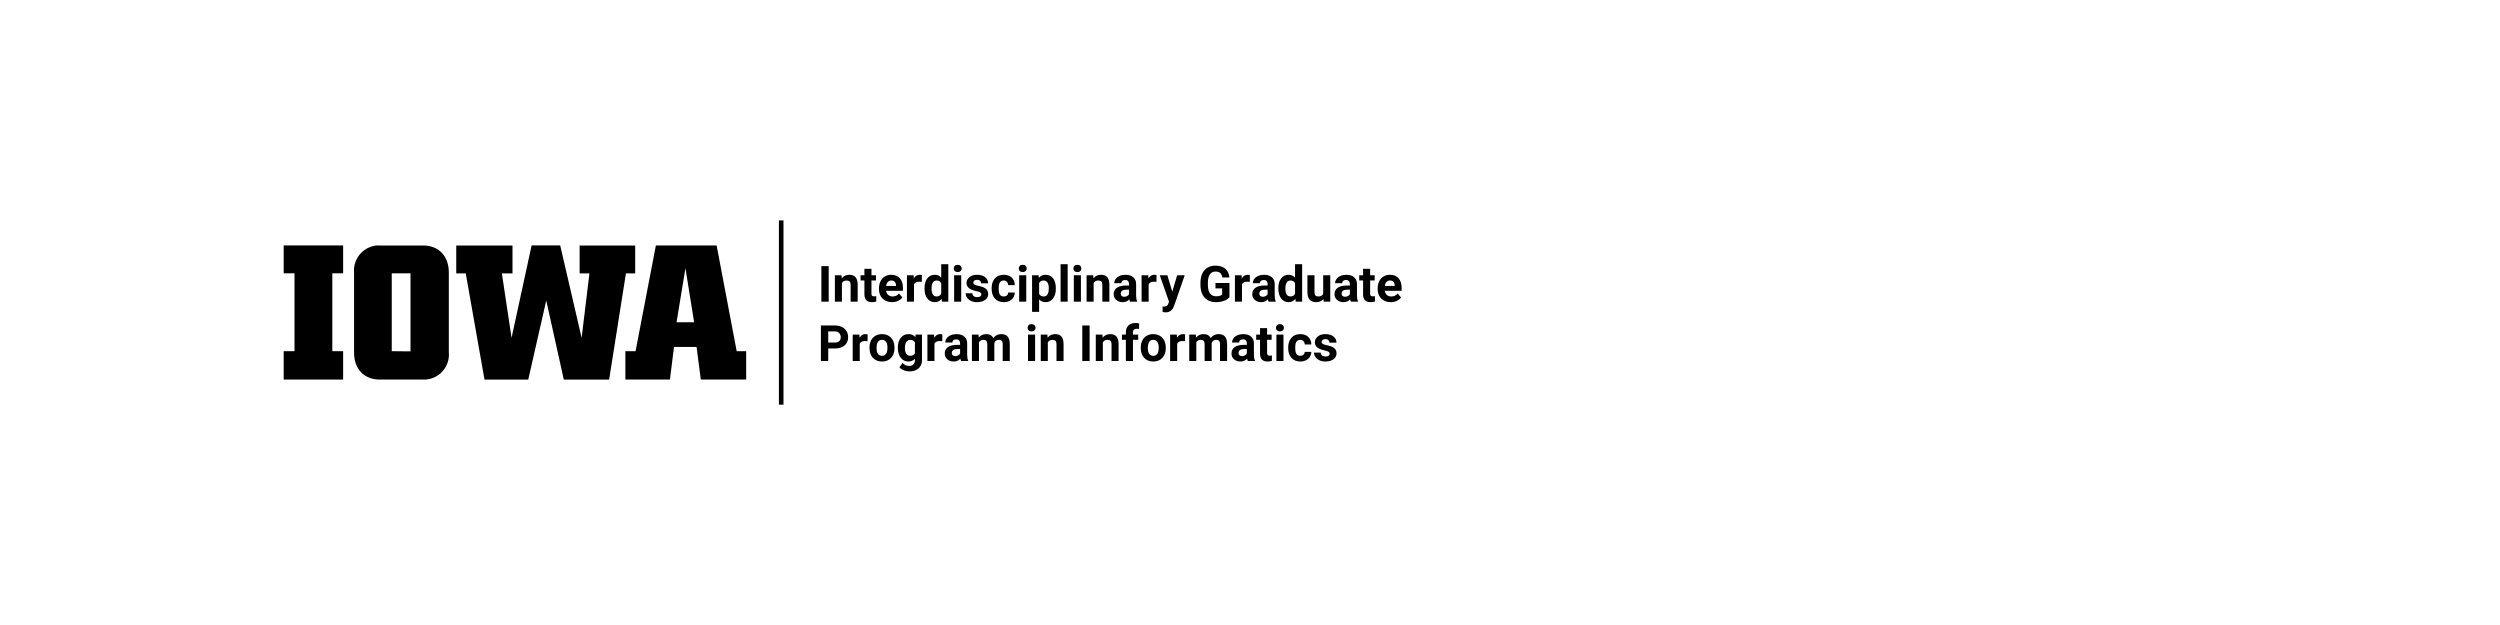 <?xml version="1.0"?>
<svg version="1.1" xmlns="http://www.w3.org/2000/svg" viewBox="0 0 400 100" role="img" aria-label="The University of Iowa Interdisciplinary Graduate&#13; Program in Informatics"><path fill="#000000" d="M54.9,43.73H53.17V56.19H54.9v4.54H45.39V56.19h1.73V43.73H45.39V39.27H54.9Z"/><path fill="#000000" d="M67.68,60.73H60.79c-2.5,0-4.14-1.64-4.14-4.33V43.59a4,4,0,0,1,3.66-4.31,3.85,3.85,0,0,1,.48,0h6.89c2.5,0,4.13,1.67,4.13,4.32V56.37a4,4,0,0,1-3.62,4.35A4.34,4.34,0,0,1,67.68,60.73Zm-2-4.51V43.73h-3V56.19Z"/><path fill="#000000" d="M74.52,43.74H73V39.28h9v4.46H80.3l1.55,10.31,3.21-14.79h4.57l3.43,14.79,1.25-10.31H92.74V39.28h8.89v4.46h-1.48l-2.69,17H90.21L87.4,48.08,84.52,60.74h-7Z"/><path fill="#000000" d="M100.06,56.19h1.63l3.25-16.92h9.72l3.21,16.92h1.52v4.54h-7.26l-.68-5.22h-3.61l-.65,5.22h-7.13Zm11-4.63-1.39-8.65-1.42,8.65Z"/><path fill="#000000" d="M132.592,48.269C132.592,48.269,131.42,48.269,131.42,48.269C131.42,48.269,131.42,42.582,131.42,42.582C131.42,42.582,132.592,42.582,132.592,42.582C132.592,42.582,132.592,48.269,132.592,48.269Z M134.642,44.043C134.642,44.043,134.677,44.531,134.677,44.531C134.98,44.153,135.385,43.964,135.892,43.964C136.34,43.964,136.674,44.096,136.892,44.359C137.111,44.622,137.223,45.015,137.228,45.539C137.228,45.539,137.228,48.269,137.228,48.269C137.228,48.269,136.099,48.269,136.099,48.269C136.099,48.269,136.099,45.566,136.099,45.566C136.099,45.326,136.047,45.153,135.943,45.045C135.839,44.936,135.666,44.882,135.424,44.882C135.106,44.882,134.868,45.018,134.709,45.289C134.709,45.289,134.709,48.269,134.709,48.269C134.709,48.269,133.58,48.269,133.58,48.269C133.58,48.269,133.58,44.043,133.58,44.043C133.58,44.043,134.642,44.043,134.642,44.043Z M139.435,43.004C139.435,43.004,139.435,44.043,139.435,44.043C139.435,44.043,140.158,44.043,140.158,44.043C140.158,44.043,140.158,44.871,140.158,44.871C140.158,44.871,139.435,44.871,139.435,44.871C139.435,44.871,139.435,46.98,139.435,46.98C139.435,47.136,139.465,47.248,139.525,47.316C139.585,47.384,139.7,47.418,139.869,47.418C139.994,47.418,140.105,47.408,140.201,47.39C140.201,47.39,140.201,48.246,140.201,48.246C139.98,48.313,139.752,48.347,139.517,48.347C138.726,48.347,138.322,47.948,138.306,47.148C138.306,47.148,138.306,44.871,138.306,44.871C138.306,44.871,137.689,44.871,137.689,44.871C137.689,44.871,137.689,44.043,137.689,44.043C137.689,44.043,138.306,44.043,138.306,44.043C138.306,44.043,138.306,43.004,138.306,43.004C138.306,43.004,139.435,43.004,139.435,43.004Z M142.732,48.347C142.112,48.347,141.608,48.157,141.218,47.777C140.829,47.397,140.635,46.89,140.635,46.257C140.635,46.257,140.635,46.148,140.635,46.148C140.635,45.724,140.717,45.344,140.881,45.009C141.045,44.675,141.277,44.417,141.578,44.236C141.879,44.055,142.222,43.964,142.607,43.964C143.185,43.964,143.64,44.147,143.972,44.511C144.304,44.876,144.47,45.393,144.47,46.062C144.47,46.062,144.47,46.523,144.47,46.523C144.47,46.523,141.779,46.523,141.779,46.523C141.815,46.799,141.926,47.02,142.109,47.187C142.293,47.354,142.525,47.437,142.806,47.437C143.241,47.437,143.581,47.28,143.826,46.964C143.826,46.964,144.381,47.586,144.381,47.586C144.211,47.825,143.982,48.012,143.693,48.146C143.404,48.28,143.084,48.347,142.732,48.347Z M142.603,44.879C142.379,44.879,142.198,44.954,142.058,45.105C141.919,45.256,141.83,45.472,141.791,45.754C141.791,45.754,143.361,45.754,143.361,45.754C143.361,45.754,143.361,45.664,143.361,45.664C143.356,45.414,143.288,45.22,143.158,45.084C143.028,44.947,142.843,44.879,142.603,44.879Z M147.486,45.101C147.332,45.08,147.197,45.07,147.08,45.07C146.653,45.07,146.373,45.214,146.24,45.504C146.24,45.504,146.24,48.269,146.24,48.269C146.24,48.269,145.111,48.269,145.111,48.269C145.111,48.269,145.111,44.043,145.111,44.043C145.111,44.043,146.177,44.043,146.177,44.043C146.177,44.043,146.209,44.546,146.209,44.546C146.435,44.158,146.749,43.964,147.15,43.964C147.275,43.964,147.392,43.981,147.502,44.015C147.502,44.015,147.486,45.101,147.486,45.101Z M147.92,46.125C147.92,45.466,148.067,44.941,148.363,44.55C148.659,44.16,149.063,43.964,149.576,43.964C149.987,43.964,150.327,44.118,150.595,44.425C150.595,44.425,150.595,42.269,150.595,42.269C150.595,42.269,151.728,42.269,151.728,42.269C151.728,42.269,151.728,48.269,151.728,48.269C151.728,48.269,150.709,48.269,150.709,48.269C150.709,48.269,150.654,47.82,150.654,47.82C150.373,48.171,150.011,48.347,149.568,48.347C149.071,48.347,148.672,48.151,148.371,47.759C148.07,47.367,147.92,46.823,147.92,46.125Z M149.049,46.207C149.049,46.602,149.118,46.906,149.256,47.117C149.394,47.328,149.594,47.433,149.857,47.433C150.206,47.433,150.452,47.286,150.595,46.992C150.595,46.992,150.595,45.324,150.595,45.324C150.455,45.03,150.211,44.882,149.865,44.882C149.321,44.882,149.049,45.324,149.049,46.207Z M153.795,48.269C153.795,48.269,152.662,48.269,152.662,48.269C152.662,48.269,152.662,44.043,152.662,44.043C152.662,44.043,153.795,44.043,153.795,44.043C153.795,44.043,153.795,48.269,153.795,48.269Z M152.595,42.949C152.595,42.78,152.652,42.64,152.765,42.531C152.879,42.421,153.033,42.367,153.228,42.367C153.421,42.367,153.575,42.421,153.689,42.531C153.804,42.64,153.861,42.78,153.861,42.949C153.861,43.121,153.803,43.261,153.687,43.371C153.571,43.48,153.418,43.535,153.228,43.535C153.038,43.535,152.885,43.48,152.769,43.371C152.653,43.261,152.595,43.121,152.595,42.949Z M157.013,47.101C157.013,46.963,156.945,46.854,156.808,46.775C156.672,46.696,156.452,46.625,156.15,46.562C155.145,46.351,154.642,45.924,154.642,45.281C154.642,44.906,154.798,44.593,155.109,44.341C155.42,44.09,155.827,43.964,156.33,43.964C156.866,43.964,157.295,44.091,157.617,44.343C157.939,44.596,158.099,44.924,158.099,45.328C158.099,45.328,156.97,45.328,156.97,45.328C156.97,45.166,156.918,45.033,156.814,44.927C156.71,44.822,156.547,44.769,156.326,44.769C156.136,44.769,155.989,44.812,155.885,44.898C155.78,44.984,155.728,45.093,155.728,45.226C155.728,45.351,155.787,45.452,155.906,45.529C156.024,45.606,156.224,45.672,156.506,45.728C156.787,45.784,157.024,45.847,157.217,45.918C157.813,46.136,158.111,46.515,158.111,47.054C158.111,47.44,157.946,47.752,157.615,47.99C157.284,48.228,156.857,48.347,156.334,48.347C155.98,48.347,155.665,48.284,155.39,48.158C155.116,48.031,154.9,47.858,154.744,47.638C154.588,47.418,154.51,47.181,154.51,46.925C154.51,46.925,155.58,46.925,155.58,46.925C155.59,47.126,155.664,47.28,155.802,47.386C155.94,47.493,156.125,47.546,156.357,47.546C156.573,47.546,156.737,47.505,156.847,47.423C156.958,47.341,157.013,47.234,157.013,47.101Z M160.595,47.437C160.804,47.437,160.973,47.38,161.103,47.265C161.233,47.151,161.301,46.998,161.306,46.808C161.306,46.808,162.365,46.808,162.365,46.808C162.362,47.095,162.284,47.357,162.131,47.595C161.977,47.834,161.767,48.018,161.5,48.15C161.233,48.281,160.938,48.347,160.615,48.347C160.011,48.347,159.534,48.155,159.185,47.771C158.836,47.387,158.662,46.856,158.662,46.179C158.662,46.179,158.662,46.105,158.662,46.105C158.662,45.454,158.835,44.934,159.181,44.546C159.528,44.158,160.003,43.964,160.607,43.964C161.136,43.964,161.56,44.115,161.879,44.416C162.198,44.716,162.36,45.117,162.365,45.617C162.365,45.617,161.306,45.617,161.306,45.617C161.301,45.398,161.233,45.22,161.103,45.084C160.973,44.947,160.801,44.879,160.588,44.879C160.325,44.879,160.126,44.974,159.992,45.166C159.858,45.357,159.791,45.668,159.791,46.097C159.791,46.097,159.791,46.214,159.791,46.214C159.791,46.649,159.857,46.962,159.99,47.152C160.123,47.342,160.325,47.437,160.595,47.437Z M164.201,48.269C164.201,48.269,163.068,48.269,163.068,48.269C163.068,48.269,163.068,44.043,163.068,44.043C163.068,44.043,164.201,44.043,164.201,44.043C164.201,44.043,164.201,48.269,164.201,48.269Z M163.002,42.949C163.002,42.78,163.058,42.64,163.172,42.531C163.285,42.421,163.439,42.367,163.635,42.367C163.827,42.367,163.981,42.421,164.095,42.531C164.21,42.64,164.267,42.78,164.267,42.949C164.267,43.121,164.209,43.261,164.093,43.371C163.978,43.48,163.825,43.535,163.635,43.535C163.444,43.535,163.291,43.48,163.176,43.371C163.06,43.261,163.002,43.121,163.002,42.949Z M168.935,46.195C168.935,46.846,168.787,47.367,168.492,47.759C168.196,48.151,167.797,48.347,167.295,48.347C166.868,48.347,166.523,48.199,166.26,47.902C166.26,47.902,166.26,49.894,166.26,49.894C166.26,49.894,165.131,49.894,165.131,49.894C165.131,49.894,165.131,44.043,165.131,44.043C165.131,44.043,166.177,44.043,166.177,44.043C166.177,44.043,166.217,44.457,166.217,44.457C166.49,44.129,166.847,43.964,167.287,43.964C167.808,43.964,168.213,44.157,168.502,44.543C168.791,44.928,168.935,45.459,168.935,46.136C168.935,46.136,168.935,46.195,168.935,46.195Z M167.806,46.113C167.806,45.72,167.737,45.416,167.597,45.203C167.458,44.989,167.256,44.882,166.99,44.882C166.636,44.882,166.392,45.018,166.26,45.289C166.26,45.289,166.26,47.019,166.26,47.019C166.398,47.298,166.644,47.437,166.998,47.437C167.537,47.437,167.806,46.996,167.806,46.113Z M170.826,48.269C170.826,48.269,169.693,48.269,169.693,48.269C169.693,48.269,169.693,42.269,169.693,42.269C169.693,42.269,170.826,42.269,170.826,42.269C170.826,42.269,170.826,48.269,170.826,48.269Z M172.947,48.269C172.947,48.269,171.814,48.269,171.814,48.269C171.814,48.269,171.814,44.043,171.814,44.043C171.814,44.043,172.947,44.043,172.947,44.043C172.947,44.043,172.947,48.269,172.947,48.269Z M171.748,42.949C171.748,42.78,171.804,42.64,171.918,42.531C172.031,42.421,172.185,42.367,172.381,42.367C172.573,42.367,172.727,42.421,172.842,42.531C172.956,42.64,173.013,42.78,173.013,42.949C173.013,43.121,172.955,43.261,172.84,43.371C172.724,43.48,172.571,43.535,172.381,43.535C172.19,43.535,172.037,43.48,171.922,43.371C171.806,43.261,171.748,43.121,171.748,42.949Z M174.916,44.043C174.916,44.043,174.951,44.531,174.951,44.531C175.253,44.153,175.658,43.964,176.166,43.964C176.614,43.964,176.947,44.096,177.166,44.359C177.385,44.622,177.496,45.015,177.502,45.539C177.502,45.539,177.502,48.269,177.502,48.269C177.502,48.269,176.373,48.269,176.373,48.269C176.373,48.269,176.373,45.566,176.373,45.566C176.373,45.326,176.321,45.153,176.217,45.045C176.112,44.936,175.939,44.882,175.697,44.882C175.379,44.882,175.141,45.018,174.982,45.289C174.982,45.289,174.982,48.269,174.982,48.269C174.982,48.269,173.853,48.269,173.853,48.269C173.853,48.269,173.853,44.043,173.853,44.043C173.853,44.043,174.916,44.043,174.916,44.043Z M180.806,48.269C180.754,48.168,180.717,48.041,180.693,47.89C180.42,48.195,180.064,48.347,179.627,48.347C179.213,48.347,178.87,48.227,178.597,47.988C178.325,47.748,178.189,47.446,178.189,47.082C178.189,46.634,178.355,46.29,178.687,46.05C179.019,45.811,179.499,45.69,180.127,45.687C180.127,45.687,180.646,45.687,180.646,45.687C180.646,45.687,180.646,45.445,180.646,45.445C180.646,45.25,180.596,45.093,180.496,44.976C180.396,44.859,180.237,44.8,180.021,44.8C179.831,44.8,179.682,44.846,179.574,44.937C179.466,45.028,179.412,45.153,179.412,45.312C179.412,45.312,178.283,45.312,178.283,45.312C178.283,45.067,178.358,44.841,178.51,44.632C178.661,44.424,178.874,44.261,179.15,44.142C179.426,44.024,179.736,43.964,180.08,43.964C180.601,43.964,181.014,44.095,181.32,44.357C181.626,44.619,181.779,44.987,181.779,45.461C181.779,45.461,181.779,47.293,181.779,47.293C181.782,47.694,181.838,47.997,181.947,48.203C181.947,48.203,181.947,48.269,181.947,48.269C181.947,48.269,180.806,48.269,180.806,48.269Z M179.873,47.484C180.039,47.484,180.193,47.447,180.334,47.373C180.474,47.298,180.579,47.199,180.646,47.074C180.646,47.074,180.646,46.347,180.646,46.347C180.646,46.347,180.224,46.347,180.224,46.347C179.659,46.347,179.358,46.543,179.322,46.933C179.322,46.933,179.318,47,179.318,47C179.318,47.14,179.368,47.256,179.467,47.347C179.565,47.438,179.701,47.484,179.873,47.484Z M185.029,45.101C184.875,45.08,184.74,45.07,184.623,45.07C184.196,45.07,183.916,45.214,183.783,45.504C183.783,45.504,183.783,48.269,183.783,48.269C183.783,48.269,182.654,48.269,182.654,48.269C182.654,48.269,182.654,44.043,182.654,44.043C182.654,44.043,183.72,44.043,183.72,44.043C183.72,44.043,183.752,44.546,183.752,44.546C183.978,44.158,184.292,43.964,184.693,43.964C184.818,43.964,184.935,43.981,185.045,44.015C185.045,44.015,185.029,45.101,185.029,45.101Z M187.564,46.671C187.564,46.671,188.345,44.043,188.345,44.043C188.345,44.043,189.556,44.043,189.556,44.043C189.556,44.043,187.857,48.925,187.857,48.925C187.857,48.925,187.763,49.148,187.763,49.148C187.511,49.7,187.094,49.976,186.513,49.976C186.349,49.976,186.183,49.951,186.013,49.902C186.013,49.902,186.013,49.046,186.013,49.046C186.013,49.046,186.185,49.05,186.185,49.05C186.399,49.05,186.558,49.018,186.664,48.953C186.769,48.888,186.852,48.78,186.912,48.629C186.912,48.629,187.045,48.281,187.045,48.281C187.045,48.281,185.564,44.043,185.564,44.043C185.564,44.043,186.779,44.043,186.779,44.043C186.779,44.043,187.564,46.671,187.564,46.671Z M189.322,48.269Z M196.713,47.55C196.502,47.803,196.204,47.999,195.818,48.138C195.433,48.278,195.006,48.347,194.537,48.347C194.045,48.347,193.613,48.24,193.242,48.025C192.871,47.81,192.584,47.498,192.383,47.089C192.181,46.681,192.077,46.2,192.072,45.648C192.072,45.648,192.072,45.261,192.072,45.261C192.072,44.694,192.168,44.202,192.359,43.787C192.551,43.371,192.827,43.054,193.187,42.834C193.548,42.614,193.97,42.504,194.455,42.504C195.129,42.504,195.657,42.664,196.037,42.986C196.417,43.308,196.642,43.776,196.713,44.39C196.713,44.39,195.572,44.39,195.572,44.39C195.52,44.065,195.405,43.826,195.226,43.675C195.048,43.524,194.802,43.449,194.49,43.449C194.092,43.449,193.788,43.599,193.58,43.898C193.371,44.198,193.266,44.643,193.263,45.234C193.263,45.234,193.263,45.597,193.263,45.597C193.263,46.194,193.377,46.644,193.603,46.949C193.83,47.254,194.162,47.406,194.599,47.406C195.039,47.406,195.353,47.312,195.541,47.125C195.541,47.125,195.541,46.144,195.541,46.144C195.541,46.144,194.474,46.144,194.474,46.144C194.474,46.144,194.474,45.281,194.474,45.281C194.474,45.281,196.713,45.281,196.713,45.281C196.713,45.281,196.713,47.55,196.713,47.55Z M199.963,45.101C199.809,45.08,199.674,45.07,199.556,45.07C199.129,45.07,198.849,45.214,198.717,45.504C198.717,45.504,198.717,48.269,198.717,48.269C198.717,48.269,197.588,48.269,197.588,48.269C197.588,48.269,197.588,44.043,197.588,44.043C197.588,44.043,198.654,44.043,198.654,44.043C198.654,44.043,198.685,44.546,198.685,44.546C198.912,44.158,199.226,43.964,199.627,43.964C199.752,43.964,199.869,43.981,199.978,44.015C199.978,44.015,199.963,45.101,199.963,45.101Z M202.978,48.269C202.926,48.168,202.888,48.041,202.865,47.89C202.592,48.195,202.236,48.347,201.799,48.347C201.385,48.347,201.041,48.227,200.769,47.988C200.497,47.748,200.361,47.446,200.361,47.082C200.361,46.634,200.527,46.29,200.859,46.05C201.191,45.811,201.671,45.69,202.299,45.687C202.299,45.687,202.818,45.687,202.818,45.687C202.818,45.687,202.818,45.445,202.818,45.445C202.818,45.25,202.768,45.093,202.668,44.976C202.567,44.859,202.409,44.8,202.193,44.8C202.003,44.8,201.854,44.846,201.746,44.937C201.638,45.028,201.584,45.153,201.584,45.312C201.584,45.312,200.455,45.312,200.455,45.312C200.455,45.067,200.53,44.841,200.681,44.632C200.832,44.424,201.046,44.261,201.322,44.142C201.598,44.024,201.908,43.964,202.252,43.964C202.773,43.964,203.186,44.095,203.492,44.357C203.798,44.619,203.951,44.987,203.951,45.461C203.951,45.461,203.951,47.293,203.951,47.293C203.954,47.694,204.01,47.997,204.119,48.203C204.119,48.203,204.119,48.269,204.119,48.269C204.119,48.269,202.978,48.269,202.978,48.269Z M202.045,47.484C202.211,47.484,202.365,47.447,202.506,47.373C202.646,47.298,202.75,47.199,202.818,47.074C202.818,47.074,202.818,46.347,202.818,46.347C202.818,46.347,202.396,46.347,202.396,46.347C201.831,46.347,201.53,46.543,201.494,46.933C201.494,46.933,201.49,47,201.49,47C201.49,47.14,201.539,47.256,201.638,47.347C201.737,47.438,201.873,47.484,202.045,47.484Z M204.533,46.125C204.533,45.466,204.681,44.941,204.976,44.55C205.272,44.16,205.676,43.964,206.189,43.964C206.601,43.964,206.94,44.118,207.209,44.425C207.209,44.425,207.209,42.269,207.209,42.269C207.209,42.269,208.342,42.269,208.342,42.269C208.342,42.269,208.342,48.269,208.342,48.269C208.342,48.269,207.322,48.269,207.322,48.269C207.322,48.269,207.267,47.82,207.267,47.82C206.986,48.171,206.624,48.347,206.181,48.347C205.684,48.347,205.285,48.151,204.984,47.759C204.683,47.367,204.533,46.823,204.533,46.125Z M205.662,46.207C205.662,46.602,205.731,46.906,205.869,47.117C206.007,47.328,206.207,47.433,206.47,47.433C206.819,47.433,207.065,47.286,207.209,46.992C207.209,46.992,207.209,45.324,207.209,45.324C207.068,45.03,206.825,44.882,206.478,44.882C205.934,44.882,205.662,45.324,205.662,46.207Z M211.748,47.839C211.469,48.178,211.084,48.347,210.592,48.347C210.138,48.347,209.793,48.217,209.554,47.957C209.316,47.696,209.194,47.315,209.189,46.812C209.189,46.812,209.189,44.043,209.189,44.043C209.189,44.043,210.318,44.043,210.318,44.043C210.318,44.043,210.318,46.773,210.318,46.773C210.318,47.213,210.519,47.433,210.92,47.433C211.302,47.433,211.565,47.3,211.709,47.035C211.709,47.035,211.709,44.043,211.709,44.043C211.709,44.043,212.842,44.043,212.842,44.043C212.842,44.043,212.842,48.269,212.842,48.269C212.842,48.269,211.779,48.269,211.779,48.269C211.779,48.269,211.748,47.839,211.748,47.839Z M216.142,48.269C216.09,48.168,216.052,48.041,216.029,47.89C215.756,48.195,215.4,48.347,214.963,48.347C214.549,48.347,214.205,48.227,213.933,47.988C213.661,47.748,213.525,47.446,213.525,47.082C213.525,46.634,213.691,46.29,214.023,46.05C214.355,45.811,214.835,45.69,215.463,45.687C215.463,45.687,215.982,45.687,215.982,45.687C215.982,45.687,215.982,45.445,215.982,45.445C215.982,45.25,215.932,45.093,215.832,44.976C215.732,44.859,215.573,44.8,215.357,44.8C215.167,44.8,215.018,44.846,214.91,44.937C214.802,45.028,214.748,45.153,214.748,45.312C214.748,45.312,213.619,45.312,213.619,45.312C213.619,45.067,213.694,44.841,213.845,44.632C213.996,44.424,214.21,44.261,214.486,44.142C214.762,44.024,215.072,43.964,215.416,43.964C215.937,43.964,216.35,44.095,216.656,44.357C216.962,44.619,217.115,44.987,217.115,45.461C217.115,45.461,217.115,47.293,217.115,47.293C217.118,47.694,217.174,47.997,217.283,48.203C217.283,48.203,217.283,48.269,217.283,48.269C217.283,48.269,216.142,48.269,216.142,48.269Z M215.209,47.484C215.375,47.484,215.529,47.447,215.67,47.373C215.81,47.298,215.914,47.199,215.982,47.074C215.982,47.074,215.982,46.347,215.982,46.347C215.982,46.347,215.56,46.347,215.56,46.347C214.995,46.347,214.694,46.543,214.658,46.933C214.658,46.933,214.654,47,214.654,47C214.654,47.14,214.704,47.256,214.802,47.347C214.901,47.438,215.037,47.484,215.209,47.484Z M219.224,43.004C219.224,43.004,219.224,44.043,219.224,44.043C219.224,44.043,219.947,44.043,219.947,44.043C219.947,44.043,219.947,44.871,219.947,44.871C219.947,44.871,219.224,44.871,219.224,44.871C219.224,44.871,219.224,46.98,219.224,46.98C219.224,47.136,219.254,47.248,219.314,47.316C219.374,47.384,219.489,47.418,219.658,47.418C219.783,47.418,219.894,47.408,219.99,47.39C219.99,47.39,219.99,48.246,219.99,48.246C219.769,48.313,219.541,48.347,219.306,48.347C218.515,48.347,218.111,47.948,218.095,47.148C218.095,47.148,218.095,44.871,218.095,44.871C218.095,44.871,217.478,44.871,217.478,44.871C217.478,44.871,217.478,44.043,217.478,44.043C217.478,44.043,218.095,44.043,218.095,44.043C218.095,44.043,218.095,43.004,218.095,43.004C218.095,43.004,219.224,43.004,219.224,43.004Z M222.521,48.347C221.901,48.347,221.397,48.157,221.008,47.777C220.618,47.397,220.424,46.89,220.424,46.257C220.424,46.257,220.424,46.148,220.424,46.148C220.424,45.724,220.506,45.344,220.67,45.009C220.834,44.675,221.066,44.417,221.367,44.236C221.668,44.055,222.011,43.964,222.396,43.964C222.974,43.964,223.429,44.147,223.761,44.511C224.093,44.876,224.26,45.393,224.26,46.062C224.26,46.062,224.26,46.523,224.26,46.523C224.26,46.523,221.568,46.523,221.568,46.523C221.605,46.799,221.715,47.02,221.898,47.187C222.082,47.354,222.314,47.437,222.595,47.437C223.03,47.437,223.37,47.28,223.615,46.964C223.615,46.964,224.17,47.586,224.17,47.586C224,47.825,223.771,48.012,223.482,48.146C223.193,48.28,222.873,48.347,222.521,48.347Z M222.392,44.879C222.168,44.879,221.987,44.954,221.847,45.105C221.708,45.256,221.619,45.472,221.58,45.754C221.58,45.754,223.15,45.754,223.15,45.754C223.15,45.754,223.15,45.664,223.15,45.664C223.145,45.414,223.077,45.22,222.947,45.084C222.817,44.947,222.632,44.879,222.392,44.879Z"/><path fill="#000000" d="M132.517,55.759C132.517,55.759,132.517,57.763,132.517,57.763C132.517,57.763,131.345,57.763,131.345,57.763C131.345,57.763,131.345,52.076,131.345,52.076C131.345,52.076,133.564,52.076,133.564,52.076C133.991,52.076,134.367,52.154,134.691,52.31C135.015,52.467,135.265,52.689,135.439,52.976C135.614,53.264,135.701,53.592,135.701,53.959C135.701,54.516,135.51,54.955,135.129,55.277C134.747,55.599,134.219,55.759,133.545,55.759C133.545,55.759,132.517,55.759,132.517,55.759Z M132.517,54.81C132.517,54.81,133.564,54.81,133.564,54.81C133.874,54.81,134.11,54.737,134.273,54.592C134.436,54.446,134.517,54.237,134.517,53.967C134.517,53.688,134.435,53.463,134.271,53.291C134.107,53.119,133.881,53.03,133.592,53.025C133.592,53.025,132.517,53.025,132.517,53.025C132.517,53.025,132.517,54.81,132.517,54.81Z M138.806,54.595C138.653,54.575,138.517,54.564,138.4,54.564C137.973,54.564,137.693,54.709,137.56,54.998C137.56,54.998,137.56,57.763,137.56,57.763C137.56,57.763,136.431,57.763,136.431,57.763C136.431,57.763,136.431,53.537,136.431,53.537C136.431,53.537,137.498,53.537,137.498,53.537C137.498,53.537,137.529,54.041,137.529,54.041C137.756,53.653,138.069,53.459,138.47,53.459C138.595,53.459,138.713,53.476,138.822,53.509C138.822,53.509,138.806,54.595,138.806,54.595Z M139.119,55.611C139.119,55.192,139.2,54.818,139.361,54.49C139.523,54.162,139.755,53.908,140.058,53.728C140.362,53.549,140.714,53.459,141.115,53.459C141.685,53.459,142.151,53.633,142.511,53.982C142.872,54.331,143.073,54.805,143.115,55.404C143.115,55.404,143.123,55.693,143.123,55.693C143.123,56.342,142.942,56.862,142.58,57.254C142.218,57.646,141.732,57.842,141.123,57.842C140.513,57.842,140.027,57.646,139.664,57.256C139.301,56.865,139.119,56.334,139.119,55.662C139.119,55.662,139.119,55.611,139.119,55.611Z M140.248,55.693C140.248,56.094,140.323,56.401,140.474,56.613C140.625,56.825,140.842,56.931,141.123,56.931C141.396,56.931,141.61,56.827,141.763,56.617C141.917,56.407,141.994,56.072,141.994,55.611C141.994,55.218,141.917,54.913,141.763,54.697C141.61,54.481,141.394,54.373,141.115,54.373C140.839,54.373,140.625,54.48,140.474,54.695C140.323,54.91,140.248,55.243,140.248,55.693Z M143.654,55.619C143.654,54.97,143.808,54.448,144.117,54.052C144.426,53.657,144.842,53.459,145.365,53.459C145.829,53.459,146.189,53.618,146.447,53.935C146.447,53.935,146.494,53.537,146.494,53.537C146.494,53.537,147.517,53.537,147.517,53.537C147.517,53.537,147.517,57.623,147.517,57.623C147.517,57.993,147.433,58.314,147.265,58.588C147.097,58.861,146.861,59.069,146.556,59.213C146.252,59.356,145.895,59.427,145.486,59.427C145.176,59.427,144.874,59.366,144.58,59.242C144.286,59.118,144.063,58.959,143.912,58.763C143.912,58.763,144.412,58.076,144.412,58.076C144.693,58.391,145.034,58.549,145.435,58.549C145.735,58.549,145.968,58.468,146.135,58.308C146.301,58.148,146.385,57.921,146.385,57.627C146.385,57.627,146.385,57.4,146.385,57.4C146.124,57.694,145.782,57.842,145.357,57.842C144.849,57.842,144.439,57.643,144.125,57.246C143.811,56.849,143.654,56.322,143.654,55.666C143.654,55.666,143.654,55.619,143.654,55.619Z M144.783,55.701C144.783,56.084,144.86,56.384,145.013,56.601C145.167,56.819,145.378,56.927,145.646,56.927C145.99,56.927,146.236,56.799,146.385,56.541C146.385,56.541,146.385,54.763,146.385,54.763C146.233,54.506,145.99,54.377,145.654,54.377C145.383,54.377,145.17,54.487,145.015,54.709C144.86,54.93,144.783,55.261,144.783,55.701Z M150.76,54.595C150.606,54.575,150.47,54.564,150.353,54.564C149.926,54.564,149.646,54.709,149.513,54.998C149.513,54.998,149.513,57.763,149.513,57.763C149.513,57.763,148.385,57.763,148.385,57.763C148.385,57.763,148.385,53.537,148.385,53.537C148.385,53.537,149.451,53.537,149.451,53.537C149.451,53.537,149.482,54.041,149.482,54.041C149.709,53.653,150.023,53.459,150.424,53.459C150.549,53.459,150.666,53.476,150.775,53.509C150.775,53.509,150.76,54.595,150.76,54.595Z M153.775,57.763C153.723,57.662,153.685,57.536,153.662,57.384C153.388,57.689,153.033,57.842,152.595,57.842C152.181,57.842,151.838,57.722,151.566,57.482C151.294,57.243,151.158,56.94,151.158,56.576C151.158,56.128,151.324,55.784,151.656,55.545C151.988,55.305,152.468,55.184,153.095,55.181C153.095,55.181,153.615,55.181,153.615,55.181C153.615,55.181,153.615,54.939,153.615,54.939C153.615,54.744,153.565,54.588,153.465,54.47C153.364,54.353,153.206,54.295,152.99,54.295C152.8,54.295,152.651,54.34,152.543,54.431C152.435,54.522,152.381,54.647,152.381,54.806C152.381,54.806,151.252,54.806,151.252,54.806C151.252,54.562,151.327,54.335,151.478,54.127C151.629,53.918,151.843,53.755,152.119,53.636C152.395,53.518,152.705,53.459,153.049,53.459C153.569,53.459,153.983,53.59,154.289,53.851C154.595,54.113,154.748,54.481,154.748,54.955C154.748,54.955,154.748,56.787,154.748,56.787C154.75,57.188,154.806,57.491,154.916,57.697C154.916,57.697,154.916,57.763,154.916,57.763C154.916,57.763,153.775,57.763,153.775,57.763Z M152.842,56.978C153.008,56.978,153.162,56.941,153.302,56.867C153.443,56.793,153.547,56.693,153.615,56.568C153.615,56.568,153.615,55.842,153.615,55.842C153.615,55.842,153.193,55.842,153.193,55.842C152.628,55.842,152.327,56.037,152.291,56.427C152.291,56.427,152.287,56.494,152.287,56.494C152.287,56.634,152.336,56.75,152.435,56.842C152.534,56.933,152.67,56.978,152.842,56.978Z M156.564,53.537C156.564,53.537,156.599,54.009,156.599,54.009C156.899,53.642,157.304,53.459,157.814,53.459C158.358,53.459,158.732,53.674,158.935,54.103C159.232,53.674,159.655,53.459,160.205,53.459C160.663,53.459,161.004,53.592,161.228,53.859C161.452,54.126,161.564,54.528,161.564,55.064C161.564,55.064,161.564,57.763,161.564,57.763C161.564,57.763,160.431,57.763,160.431,57.763C160.431,57.763,160.431,55.068,160.431,55.068C160.431,54.828,160.385,54.653,160.291,54.543C160.197,54.432,160.032,54.377,159.795,54.377C159.456,54.377,159.222,54.538,159.092,54.861C159.092,54.861,159.095,57.763,159.095,57.763C159.095,57.763,157.967,57.763,157.967,57.763C157.967,57.763,157.967,55.072,157.967,55.072C157.967,54.827,157.918,54.65,157.822,54.541C157.726,54.431,157.562,54.377,157.33,54.377C157.01,54.377,156.778,54.509,156.635,54.775C156.635,54.775,156.635,57.763,156.635,57.763C156.635,57.763,155.506,57.763,155.506,57.763C155.506,57.763,155.506,53.537,155.506,53.537C155.506,53.537,156.564,53.537,156.564,53.537Z M161.607,57.763Z M165.615,57.763C165.615,57.763,164.482,57.763,164.482,57.763C164.482,57.763,164.482,53.537,164.482,53.537C164.482,53.537,165.615,53.537,165.615,53.537C165.615,53.537,165.615,57.763,165.615,57.763Z M164.416,52.443C164.416,52.274,164.472,52.134,164.586,52.025C164.699,51.916,164.853,51.861,165.049,51.861C165.241,51.861,165.395,51.916,165.51,52.025C165.624,52.134,165.681,52.274,165.681,52.443C165.681,52.615,165.623,52.756,165.508,52.865C165.392,52.974,165.239,53.029,165.049,53.029C164.858,53.029,164.705,52.974,164.59,52.865C164.474,52.756,164.416,52.615,164.416,52.443Z M167.584,53.537C167.584,53.537,167.619,54.025,167.619,54.025C167.921,53.647,168.326,53.459,168.834,53.459C169.282,53.459,169.615,53.59,169.834,53.853C170.052,54.116,170.164,54.509,170.17,55.033C170.17,55.033,170.17,57.763,170.17,57.763C170.17,57.763,169.041,57.763,169.041,57.763C169.041,57.763,169.041,55.06,169.041,55.06C169.041,54.821,168.989,54.647,168.885,54.539C168.78,54.431,168.607,54.377,168.365,54.377C168.047,54.377,167.809,54.512,167.65,54.783C167.65,54.783,167.65,57.763,167.65,57.763C167.65,57.763,166.521,57.763,166.521,57.763C166.521,57.763,166.521,53.537,166.521,53.537C166.521,53.537,167.584,53.537,167.584,53.537Z M170.201,57.763Z M174.338,57.763C174.338,57.763,173.166,57.763,173.166,57.763C173.166,57.763,173.166,52.076,173.166,52.076C173.166,52.076,174.338,52.076,174.338,52.076C174.338,52.076,174.338,57.763,174.338,57.763Z M176.388,53.537C176.388,53.537,176.424,54.025,176.424,54.025C176.726,53.647,177.131,53.459,177.638,53.459C178.086,53.459,178.42,53.59,178.638,53.853C178.857,54.116,178.969,54.509,178.974,55.033C178.974,55.033,178.974,57.763,178.974,57.763C178.974,57.763,177.845,57.763,177.845,57.763C177.845,57.763,177.845,55.06,177.845,55.06C177.845,54.821,177.793,54.647,177.689,54.539C177.585,54.431,177.412,54.377,177.17,54.377C176.852,54.377,176.614,54.512,176.455,54.783C176.455,54.783,176.455,57.763,176.455,57.763C176.455,57.763,175.326,57.763,175.326,57.763C175.326,57.763,175.326,53.537,175.326,53.537C175.326,53.537,176.388,53.537,176.388,53.537Z M180.138,57.763C180.138,57.763,180.138,54.365,180.138,54.365C180.138,54.365,179.51,54.365,179.51,54.365C179.51,54.365,179.51,53.537,179.51,53.537C179.51,53.537,180.138,53.537,180.138,53.537C180.138,53.537,180.138,53.177,180.138,53.177C180.138,52.703,180.274,52.336,180.547,52.074C180.819,51.812,181.2,51.681,181.689,51.681C181.845,51.681,182.037,51.707,182.263,51.759C182.263,51.759,182.252,52.634,182.252,52.634C182.158,52.611,182.043,52.599,181.908,52.599C181.483,52.599,181.271,52.799,181.271,53.197C181.271,53.197,181.271,53.537,181.271,53.537C181.271,53.537,182.111,53.537,182.111,53.537C182.111,53.537,182.111,54.365,182.111,54.365C182.111,54.365,181.271,54.365,181.271,54.365C181.271,54.365,181.271,57.763,181.271,57.763C181.271,57.763,180.138,57.763,180.138,57.763Z M182.521,55.611C182.521,55.192,182.602,54.818,182.763,54.49C182.925,54.162,183.157,53.908,183.461,53.728C183.764,53.549,184.116,53.459,184.517,53.459C185.088,53.459,185.553,53.633,185.914,53.982C186.274,54.331,186.476,54.805,186.517,55.404C186.517,55.404,186.525,55.693,186.525,55.693C186.525,56.342,186.344,56.862,185.982,57.254C185.62,57.646,185.135,57.842,184.525,57.842C183.916,57.842,183.429,57.646,183.066,57.256C182.703,56.865,182.521,56.334,182.521,55.662C182.521,55.662,182.521,55.611,182.521,55.611Z M183.65,55.693C183.65,56.094,183.726,56.401,183.877,56.613C184.028,56.825,184.244,56.931,184.525,56.931C184.799,56.931,185.012,56.827,185.166,56.617C185.319,56.407,185.396,56.072,185.396,55.611C185.396,55.218,185.319,54.913,185.166,54.697C185.012,54.481,184.796,54.373,184.517,54.373C184.241,54.373,184.028,54.48,183.877,54.695C183.726,54.91,183.65,55.243,183.65,55.693Z M189.595,54.595C189.442,54.575,189.306,54.564,189.189,54.564C188.762,54.564,188.482,54.709,188.349,54.998C188.349,54.998,188.349,57.763,188.349,57.763C188.349,57.763,187.22,57.763,187.22,57.763C187.22,57.763,187.22,53.537,187.22,53.537C187.22,53.537,188.287,53.537,188.287,53.537C188.287,53.537,188.318,54.041,188.318,54.041C188.545,53.653,188.858,53.459,189.26,53.459C189.385,53.459,189.502,53.476,189.611,53.509C189.611,53.509,189.595,54.595,189.595,54.595Z M191.338,53.537C191.338,53.537,191.373,54.009,191.373,54.009C191.672,53.642,192.077,53.459,192.588,53.459C193.132,53.459,193.506,53.674,193.709,54.103C194.006,53.674,194.429,53.459,194.978,53.459C195.437,53.459,195.778,53.592,196.002,53.859C196.226,54.126,196.338,54.528,196.338,55.064C196.338,55.064,196.338,57.763,196.338,57.763C196.338,57.763,195.205,57.763,195.205,57.763C195.205,57.763,195.205,55.068,195.205,55.068C195.205,54.828,195.158,54.653,195.064,54.543C194.97,54.432,194.805,54.377,194.568,54.377C194.23,54.377,193.995,54.538,193.865,54.861C193.865,54.861,193.869,57.763,193.869,57.763C193.869,57.763,192.74,57.763,192.74,57.763C192.74,57.763,192.74,55.072,192.74,55.072C192.74,54.827,192.692,54.65,192.595,54.541C192.499,54.431,192.335,54.377,192.103,54.377C191.783,54.377,191.551,54.509,191.408,54.775C191.408,54.775,191.408,57.763,191.408,57.763C191.408,57.763,190.279,57.763,190.279,57.763C190.279,57.763,190.279,53.537,190.279,53.537C190.279,53.537,191.338,53.537,191.338,53.537Z M199.654,57.763C199.602,57.662,199.564,57.536,199.541,57.384C199.267,57.689,198.912,57.842,198.474,57.842C198.06,57.842,197.717,57.722,197.445,57.482C197.173,57.243,197.037,56.94,197.037,56.576C197.037,56.128,197.203,55.784,197.535,55.545C197.867,55.305,198.347,55.184,198.974,55.181C198.974,55.181,199.494,55.181,199.494,55.181C199.494,55.181,199.494,54.939,199.494,54.939C199.494,54.744,199.444,54.588,199.343,54.47C199.243,54.353,199.085,54.295,198.869,54.295C198.679,54.295,198.53,54.34,198.422,54.431C198.314,54.522,198.26,54.647,198.26,54.806C198.26,54.806,197.131,54.806,197.131,54.806C197.131,54.562,197.206,54.335,197.357,54.127C197.508,53.918,197.722,53.755,197.998,53.636C198.274,53.518,198.584,53.459,198.927,53.459C199.448,53.459,199.862,53.59,200.168,53.851C200.474,54.113,200.627,54.481,200.627,54.955C200.627,54.955,200.627,56.787,200.627,56.787C200.629,57.188,200.685,57.491,200.795,57.697C200.795,57.697,200.795,57.763,200.795,57.763C200.795,57.763,199.654,57.763,199.654,57.763Z M198.72,56.978C198.887,56.978,199.041,56.941,199.181,56.867C199.322,56.793,199.426,56.693,199.494,56.568C199.494,56.568,199.494,55.842,199.494,55.842C199.494,55.842,199.072,55.842,199.072,55.842C198.507,55.842,198.206,56.037,198.17,56.427C198.17,56.427,198.166,56.494,198.166,56.494C198.166,56.634,198.215,56.75,198.314,56.842C198.413,56.933,198.549,56.978,198.72,56.978Z M202.736,52.498C202.736,52.498,202.736,53.537,202.736,53.537C202.736,53.537,203.459,53.537,203.459,53.537C203.459,53.537,203.459,54.365,203.459,54.365C203.459,54.365,202.736,54.365,202.736,54.365C202.736,54.365,202.736,56.474,202.736,56.474C202.736,56.631,202.766,56.743,202.826,56.81C202.886,56.878,203,56.912,203.17,56.912C203.295,56.912,203.405,56.903,203.502,56.884C203.502,56.884,203.502,57.74,203.502,57.74C203.28,57.808,203.052,57.842,202.818,57.842C202.026,57.842,201.623,57.442,201.607,56.642C201.607,56.642,201.607,54.365,201.607,54.365C201.607,54.365,200.99,54.365,200.99,54.365C200.99,54.365,200.99,53.537,200.99,53.537C200.99,53.537,201.607,53.537,201.607,53.537C201.607,53.537,201.607,52.498,201.607,52.498C201.607,52.498,202.736,52.498,202.736,52.498Z M205.357,57.763C205.357,57.763,204.224,57.763,204.224,57.763C204.224,57.763,204.224,53.537,204.224,53.537C204.224,53.537,205.357,53.537,205.357,53.537C205.357,53.537,205.357,57.763,205.357,57.763Z M204.158,52.443C204.158,52.274,204.215,52.134,204.328,52.025C204.441,51.916,204.595,51.861,204.791,51.861C204.983,51.861,205.137,51.916,205.252,52.025C205.366,52.134,205.424,52.274,205.424,52.443C205.424,52.615,205.366,52.756,205.25,52.865C205.134,52.974,204.981,53.029,204.791,53.029C204.601,53.029,204.448,52.974,204.332,52.865C204.216,52.756,204.158,52.615,204.158,52.443Z M208.045,56.931C208.253,56.931,208.422,56.874,208.552,56.759C208.683,56.645,208.75,56.493,208.756,56.302C208.756,56.302,209.814,56.302,209.814,56.302C209.812,56.589,209.733,56.851,209.58,57.09C209.426,57.328,209.216,57.513,208.949,57.644C208.682,57.776,208.387,57.842,208.064,57.842C207.46,57.842,206.983,57.649,206.635,57.265C206.286,56.881,206.111,56.351,206.111,55.674C206.111,55.674,206.111,55.599,206.111,55.599C206.111,54.948,206.284,54.429,206.631,54.041C206.977,53.653,207.452,53.459,208.056,53.459C208.585,53.459,209.009,53.609,209.328,53.91C209.647,54.211,209.809,54.611,209.814,55.111C209.814,55.111,208.756,55.111,208.756,55.111C208.75,54.892,208.683,54.715,208.552,54.578C208.422,54.441,208.25,54.373,208.037,54.373C207.774,54.373,207.575,54.468,207.441,54.66C207.307,54.851,207.24,55.162,207.24,55.592C207.24,55.592,207.24,55.709,207.24,55.709C207.24,56.144,207.306,56.456,207.439,56.646C207.572,56.836,207.774,56.931,208.045,56.931Z M212.748,56.595C212.748,56.457,212.679,56.349,212.543,56.269C212.406,56.19,212.187,56.119,211.885,56.056C210.879,55.845,210.377,55.418,210.377,54.775C210.377,54.4,210.532,54.087,210.843,53.836C211.155,53.584,211.562,53.459,212.064,53.459C212.601,53.459,213.03,53.585,213.351,53.838C213.673,54.09,213.834,54.418,213.834,54.822C213.834,54.822,212.705,54.822,212.705,54.822C212.705,54.661,212.653,54.527,212.549,54.422C212.444,54.316,212.282,54.263,212.06,54.263C211.87,54.263,211.723,54.306,211.619,54.392C211.515,54.478,211.463,54.588,211.463,54.72C211.463,54.845,211.522,54.946,211.64,55.023C211.759,55.1,211.959,55.166,212.24,55.222C212.521,55.278,212.758,55.342,212.951,55.412C213.547,55.631,213.845,56.009,213.845,56.549C213.845,56.934,213.68,57.246,213.349,57.484C213.019,57.722,212.592,57.842,212.068,57.842C211.714,57.842,211.399,57.778,211.125,57.652C210.85,57.526,210.635,57.353,210.478,57.133C210.322,56.912,210.244,56.675,210.244,56.42C210.244,56.42,211.314,56.42,211.314,56.42C211.325,56.62,211.399,56.774,211.537,56.881C211.675,56.987,211.86,57.041,212.092,57.041C212.308,57.041,212.471,57,212.582,56.918C212.692,56.836,212.748,56.728,212.748,56.595Z"/><rect x="124.625" y="35.267" width="0.733" height="29.48" style="fill:#000000"/></svg>
